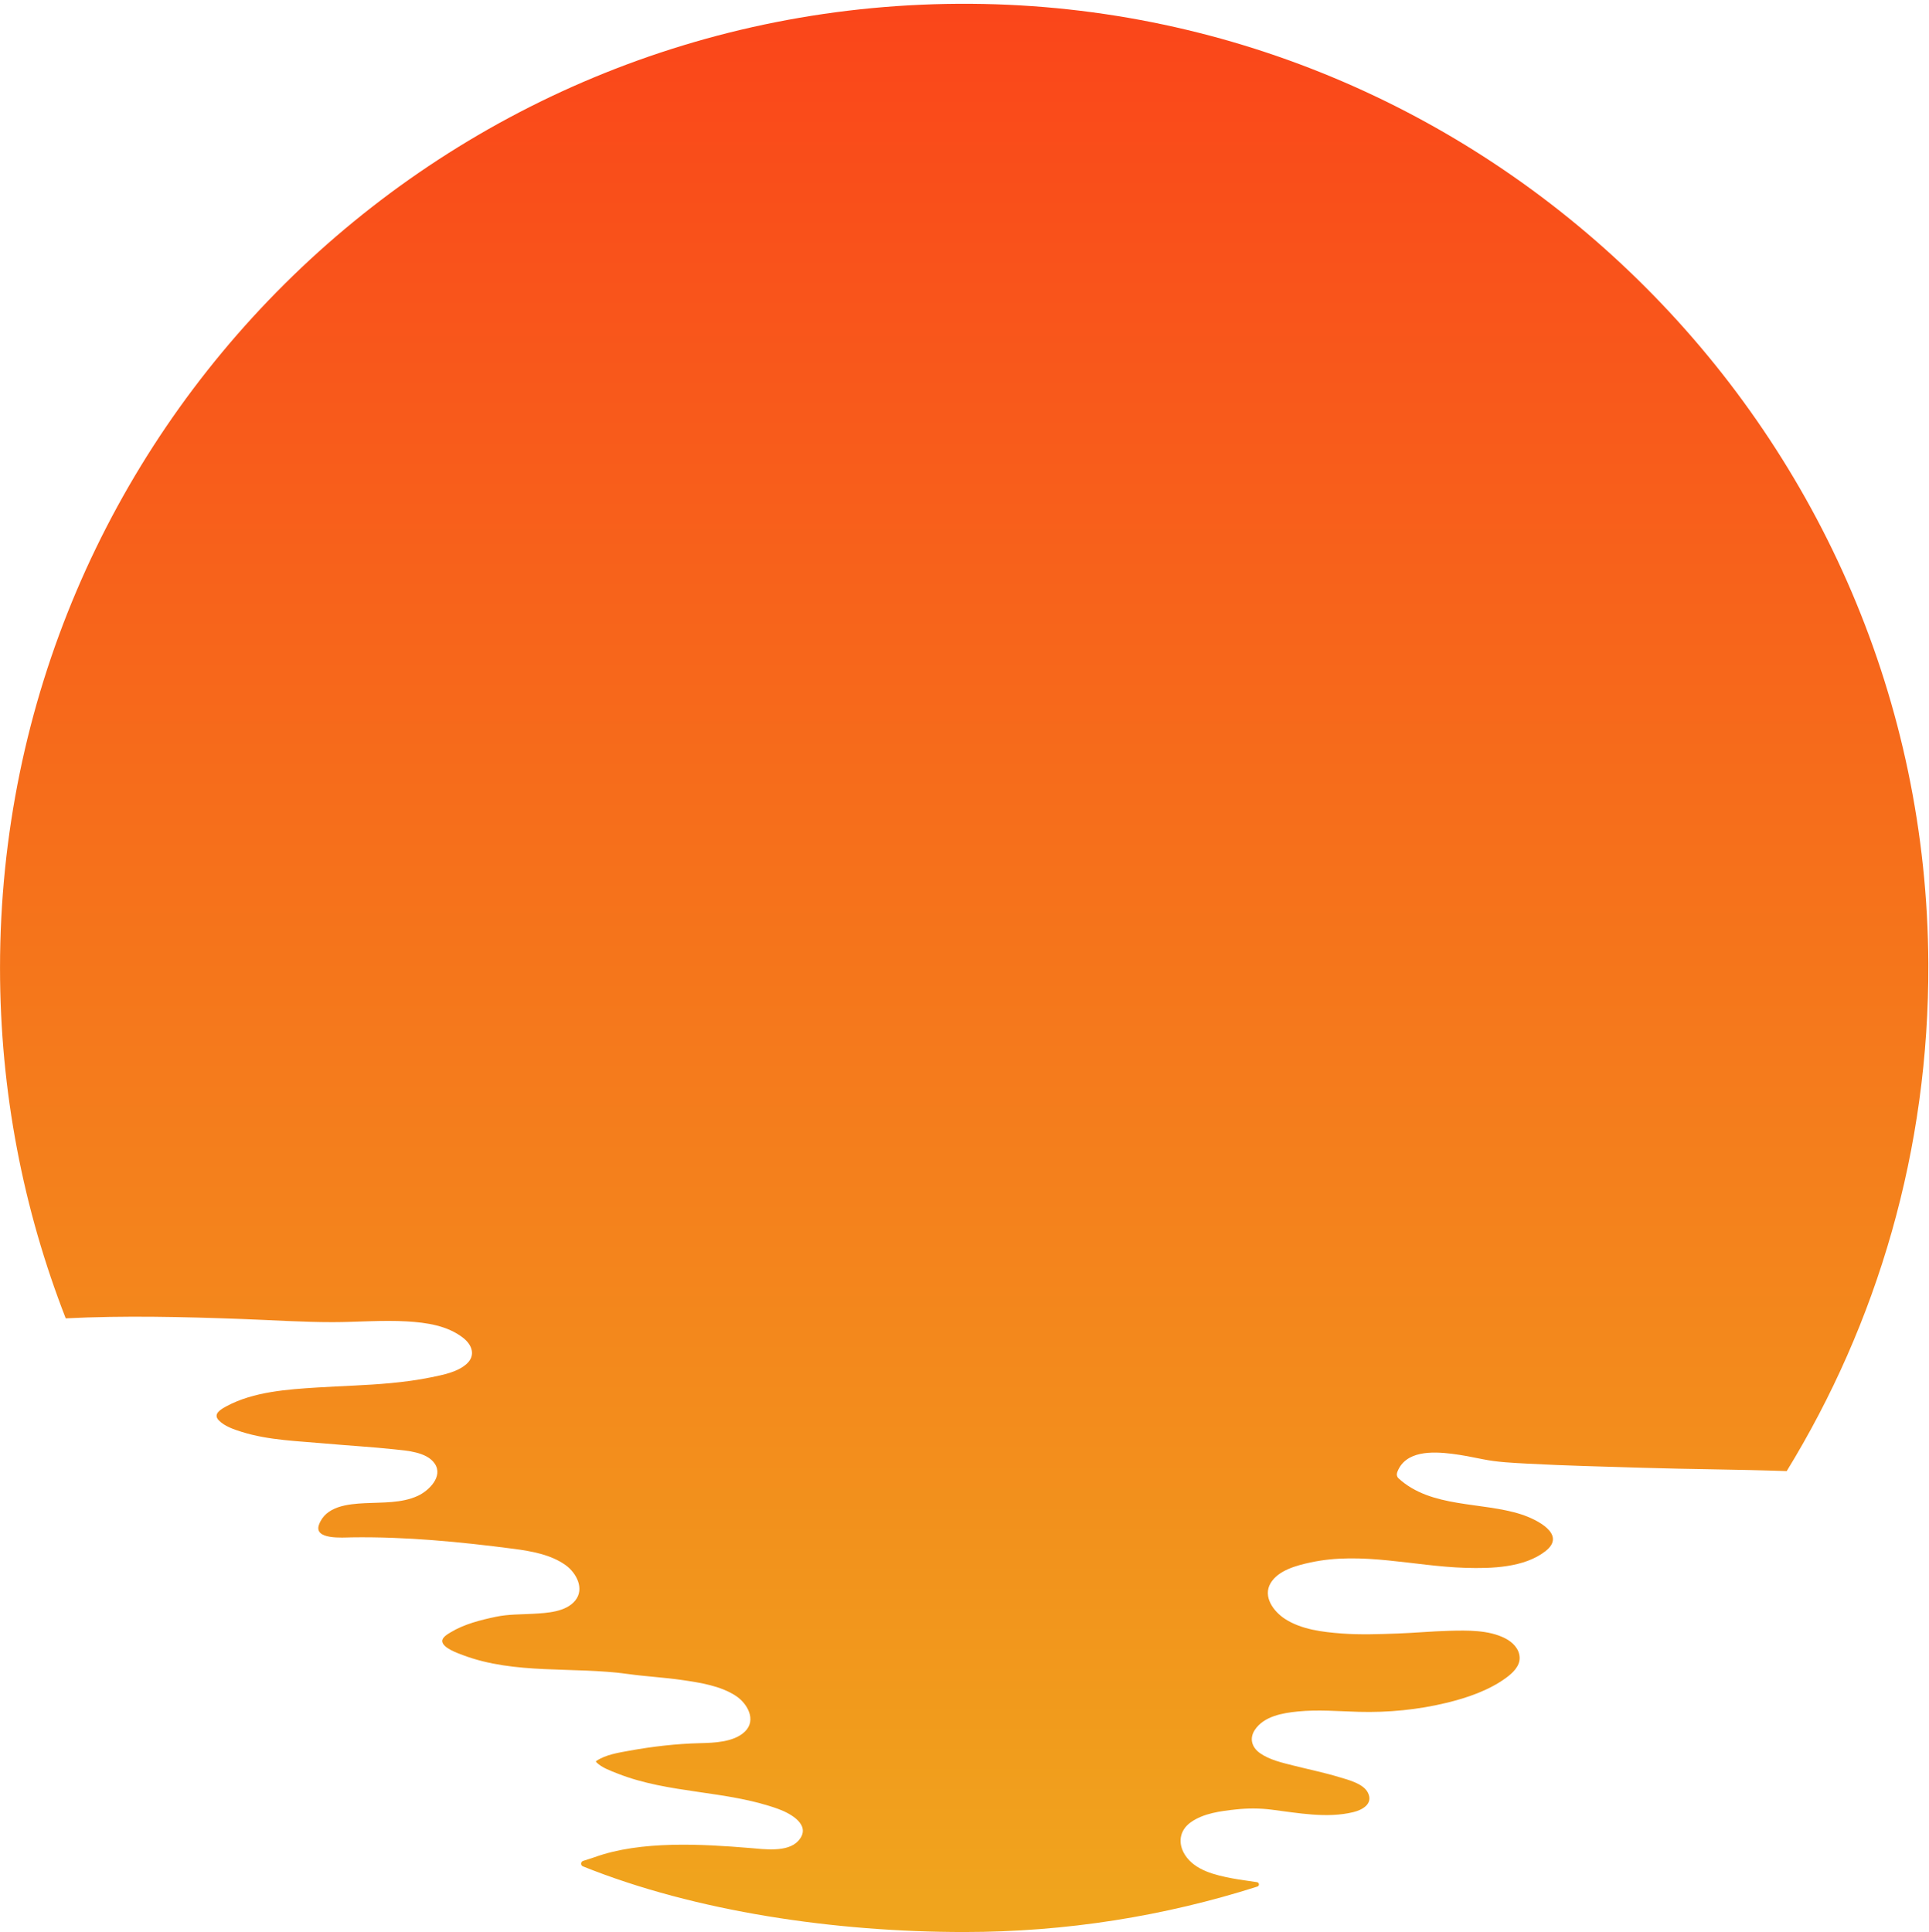 <?xml version="1.0" encoding="UTF-8"?>
<!DOCTYPE svg PUBLIC '-//W3C//DTD SVG 1.0//EN'
          'http://www.w3.org/TR/2001/REC-SVG-20010904/DTD/svg10.dtd'>
<svg height="616.6" preserveAspectRatio="xMidYMid meet" version="1.0" viewBox="92.3 91.1 615.6 616.6" width="615.6" xmlns="http://www.w3.org/2000/svg" xmlns:xlink="http://www.w3.org/1999/xlink" zoomAndPan="magnify"
><linearGradient gradientTransform="rotate(90 1009.5 -337.5)" gradientUnits="userSpaceOnUse" id="a" x1="1147.001" x2="2127.716" xlink:actuate="onLoad" xlink:show="other" xlink:type="simple" y1="272" y2="272"
  ><stop offset="0" stop-color="#ff1819"
    /><stop offset="1" stop-color="#efb11d"
  /></linearGradient
  ><path d="M169.523,512.054c9.659,0.354,19.353,1.01,29.019,1.004 c7.877-0.005,15.749-0.703,23.625-0.239c6.255,0.368,13.025,1.327,18.073,5.359 c2.736,2.185,3.896,5.511,1.039,8.146c-2.897,2.673-7.617,3.561-11.334,4.326 c-4.3,0.884-8.674,1.458-13.043,1.867c-7.766,0.728-15.562,0.903-23.343,1.394 c-9.507,0.599-20.343,1.339-28.902,5.943c-1.825,0.982-4.519,2.473-2.546,4.525 c1.871,1.946,4.922,2.945,7.423,3.727c8.591,2.686,18.045,2.902,26.951,3.713 c7.185,0.654,14.408,1.052,21.581,1.819c4.037,0.432,10.389,0.812,12.955,4.537 c2.828,4.103-1.857,8.685-5.376,10.312c-5.195,2.402-11.312,2.05-16.892,2.341 c-5.394,0.282-12.507,0.92-14.655,6.877c-1.754,4.862,7.673,4.07,10.382,4.031 c17.305-0.25,34.619,1.422,51.753,3.661c5.607,0.733,11.84,1.821,16.54,5.184 c3.439,2.461,6.203,7.566,3.055,11.374c-2.993,3.619-8.979,3.917-13.286,4.168 c-4.069,0.236-7.998,0.122-12.005,0.964c-4.885,1.027-10.107,2.341-14.412,4.954 c-0.898,0.545-2.751,1.58-2.683,2.84c0.117,2.176,5.05,3.858,6.526,4.417 c16.687,6.319,35.351,3.622,52.723,6.044c5.776,0.806,11.612,1.093,17.388,1.938 c5.692,0.833,12.124,1.827,17.042,5.036c3.667,2.392,6.699,7.709,2.911,11.397 c-3.495,3.402-9.829,3.601-14.392,3.709c-7.508,0.179-15.175,1.075-22.556,2.416 c-3.484,0.633-7.43,1.239-10.441,3.226c-0.097,0.064-0.154,0.136-0.196,0.2 c0.088,0.117,0.169,0.255,0.268,0.35c1.759,1.677,4.457,2.629,6.661,3.499 c16.465,6.501,34.759,5.323,51.309,11.308c3.989,1.443,10.898,5.274,6.315,10.236 c-3.41,3.693-10.953,2.585-15.351,2.222c-15.319-1.263-34.859-2.413-49.597,2.931 c-0.507,0.184-2.188,0.707-3.675,1.191c-0.81,0.264-0.857,1.407-0.067,1.726 C314.327,701.236,358.973,707.693,400,707.693c32.63,0,64.065-5.097,93.574-14.509 c0.713-0.227,0.629-1.277-0.11-1.395c-2.655-0.426-5.333-0.736-7.89-1.22 c-5.375-1.018-11.949-2.531-15.104-7.483c-2.344-3.679-1.791-7.794,1.788-10.377 c4.075-2.941,9.697-3.626,14.486-4.141c3.771-0.406,7.567-0.404,11.329,0.071 c8.476,1.07,17.73,2.838,26.106,0.793c2.913-0.711,6.474-2.666,4.643-6.246 c-1.495-2.923-6.395-4.094-9.223-4.951c-4.76-1.443-9.642-2.432-14.461-3.652 c-3.601-0.912-7.689-1.81-10.77-3.999c-2.567-1.824-3.418-4.653-1.624-7.38 c2.886-4.387,8.876-5.409,13.69-5.889c6.479-0.645,12.977-0.07,19.462,0.109 c9.375,0.258,18.899-0.662,28.015-2.871c6.553-1.588,13.467-3.929,18.981-7.949 c2.091-1.525,4.507-3.756,4.37-6.581c-0.133-2.755-2.28-4.861-4.586-6.045 c-5.309-2.727-12.1-2.565-17.902-2.417c-5.438,0.14-10.858,0.665-16.294,0.858 c-6.021,0.213-12.018,0.45-18.037-0.002c-6.05-0.455-12.826-1.267-18.041-4.638 c-3.644-2.355-7.205-7.106-4.595-11.46c2.457-4.099,8.3-5.614,12.632-6.555 c16.446-3.574,33.043,1.205,49.543,1.705c8.195,0.248,18.73-0.019,25.529-5.329 c6.886-5.378-2.904-10.176-7.754-11.74c-12.637-4.076-28.742-1.945-39.139-11.498 c-0.531-0.487-0.67-1.27-0.421-1.946c2.556-6.939,11.199-6.66,17.363-5.899 c3.325,0.41,6.607,1.061,9.888,1.733c4.752,0.974,9.662,1.17,14.497,1.432 c12.084,0.654,24.212,0.916,36.307,1.3c15.406,0.489,30.836,0.522,46.24,1.071 c28.884-47.111,45.452-102.588,45.194-161.958C706.961,230.799,570.139,93.545,402.304,92.316 C231.313,91.064,92.308,229.299,92.308,400c0,39.457,7.437,77.175,20.969,111.842 C132.013,510.905,150.783,511.368,169.523,512.054z" fill="url(#a)"
/></svg
>
